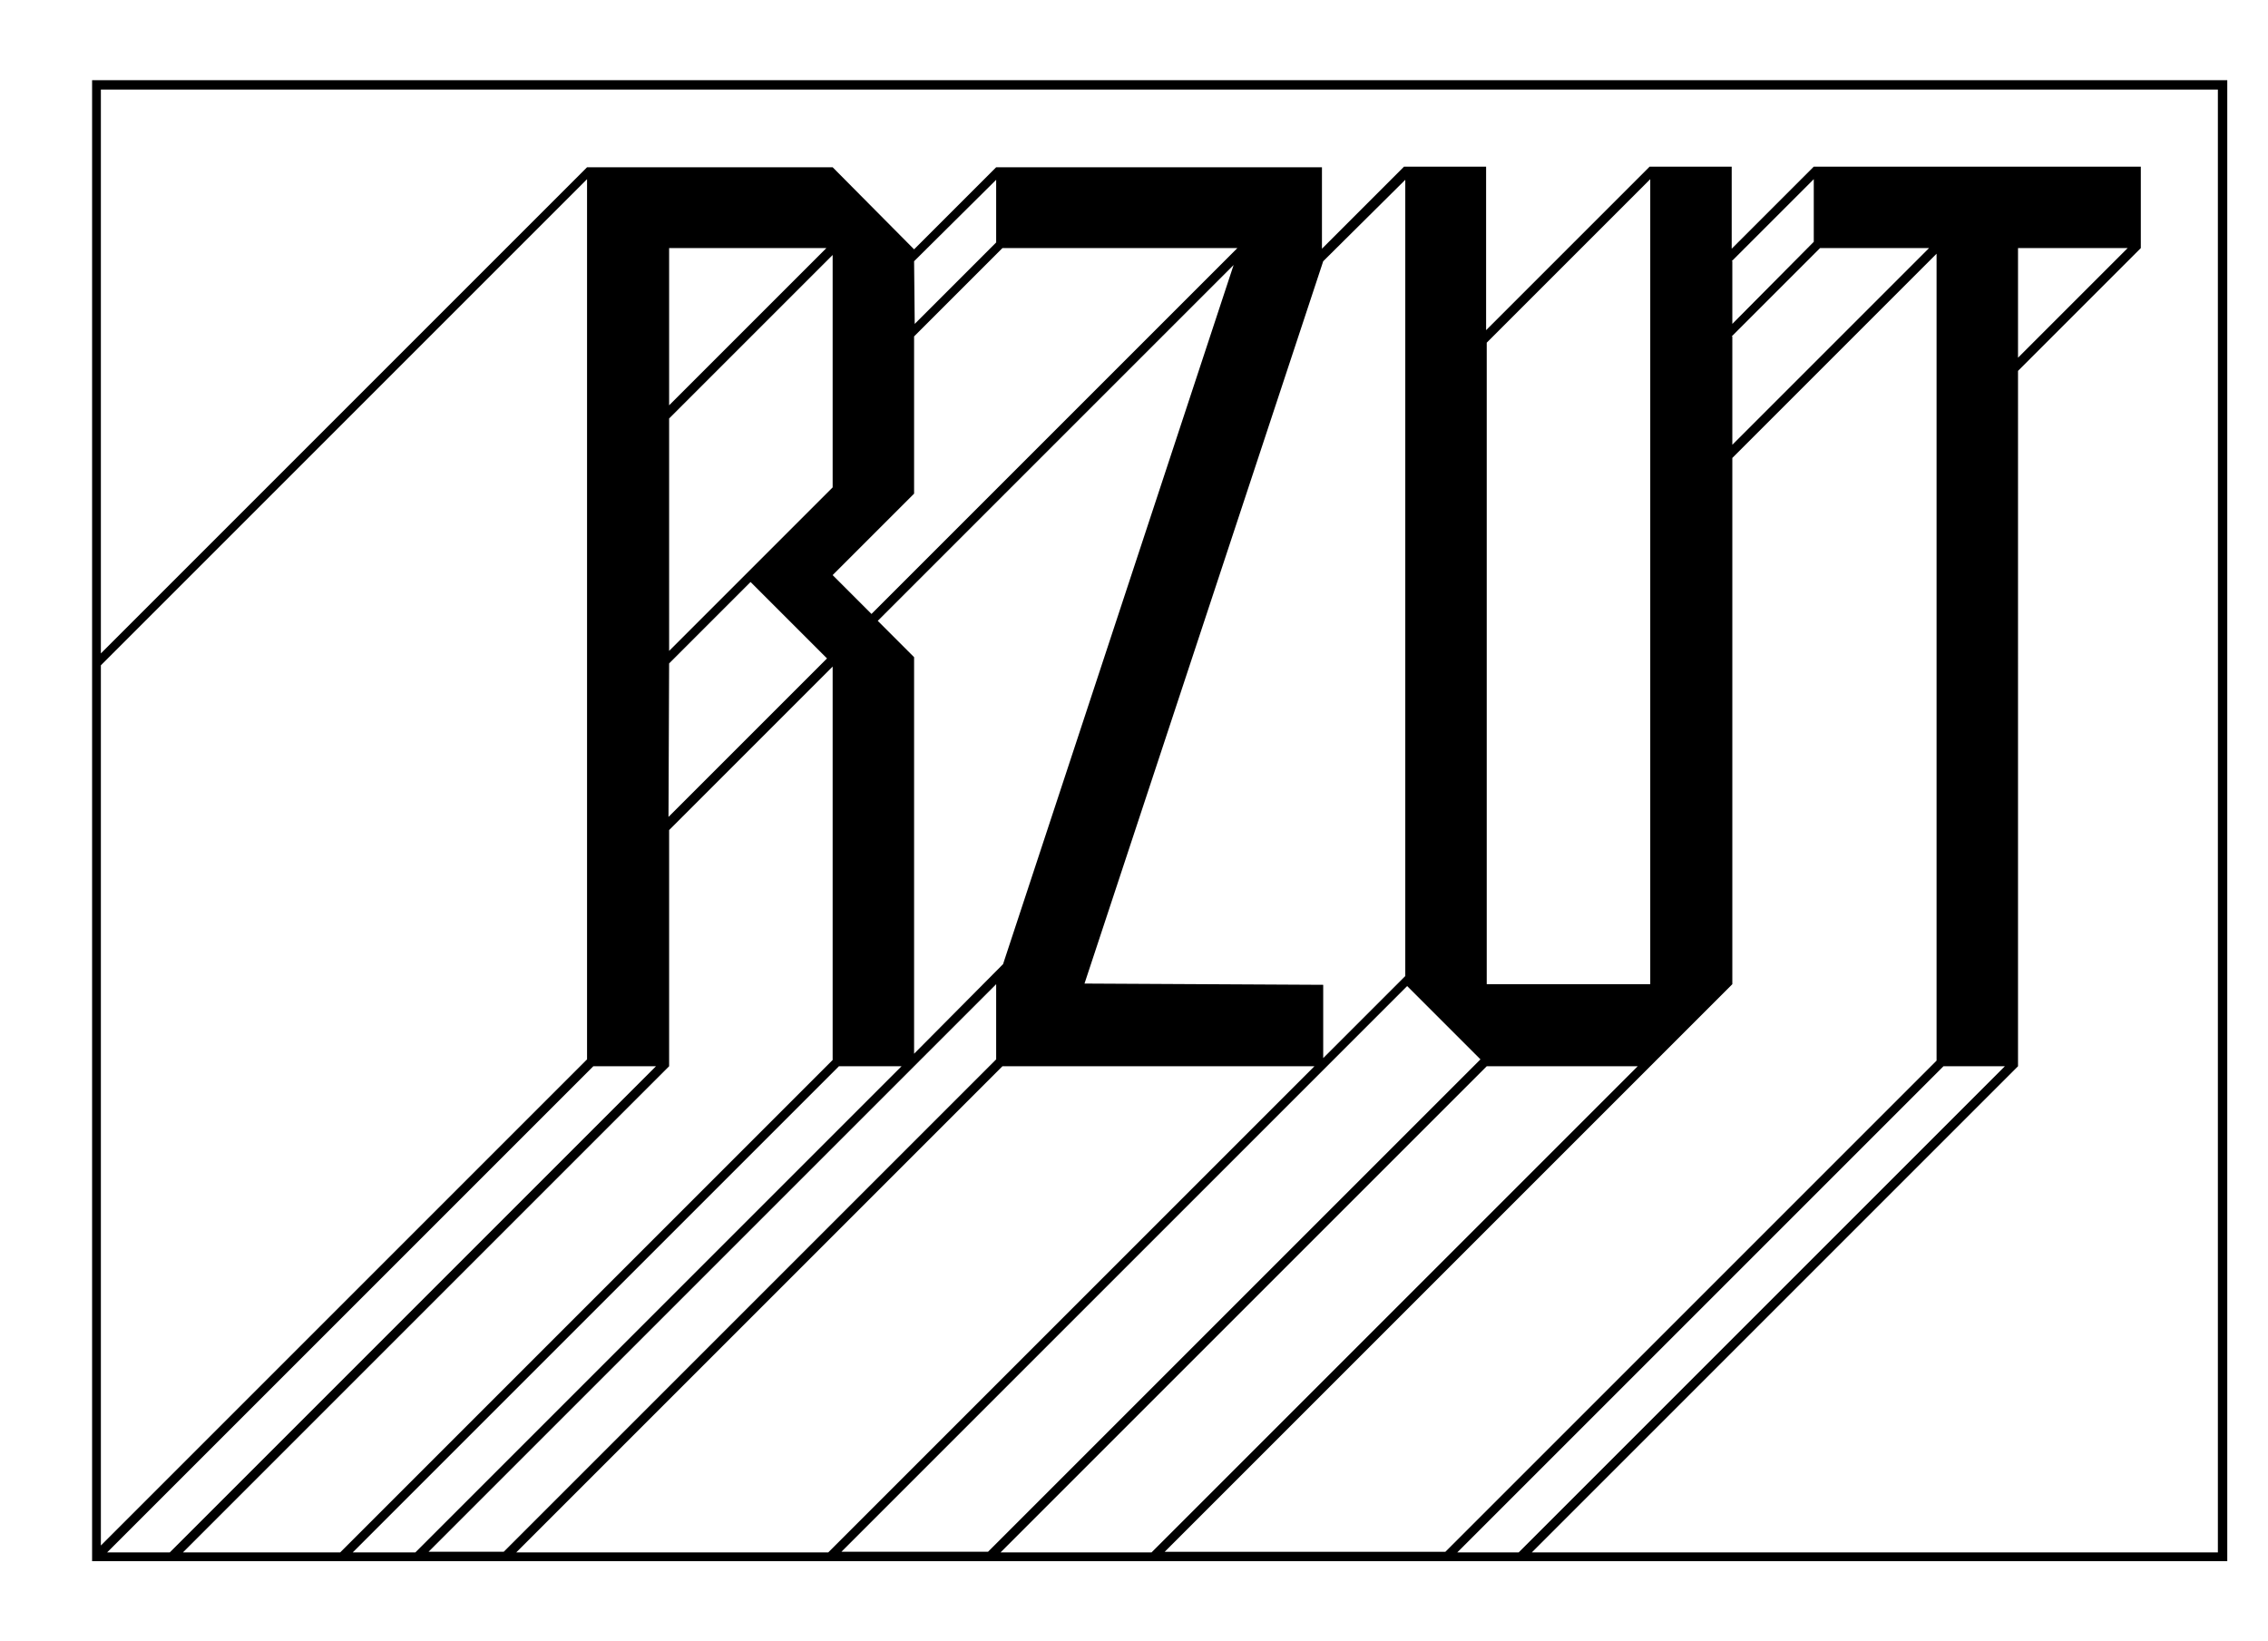 <?xml version="1.0" encoding="utf-8"?>
<!-- Generator: Adobe Illustrator 25.1.0, SVG Export Plug-In . SVG Version: 6.00 Build 0)  -->
<!DOCTYPE svg PUBLIC "-//W3C//DTD SVG 1.1//EN" "http://www.w3.org/Graphics/SVG/1.1/DTD/svg11.dtd">
<svg version="1.1" id="Layer_1" xmlns:x="http://ns.adobe.com/Extensibility/1.0/" xmlns:i="http://ns.adobe.com/AdobeIllustrator/10.0/" xmlns:graph="http://ns.adobe.com/Graphs/1.0/"
	 xmlns="http://www.w3.org/2000/svg" xmlns:xlink="http://www.w3.org/1999/xlink" x="0px" y="0px" viewBox="0 0 362 262"
	 style="enable-background:new 0 0 362 262;" xml:space="preserve">
<g>
	<path d="M94.7,170.2h10l-77.6,77.6h-10L94.7,170.2z M133.9,170.2h10l-77.6,77.6h-10L133.9,170.2z M160,170.2h49.8l-77.6,77.6H82.4
		L160,170.2z M310.2,170.2h9.8l-77.6,77.6h-9.8L310.2,170.2z M237.3,170.2L237.3,170.2l24.1,0l-77.6,77.6h-24.1L237.3,170.2z
		 M224.6,157.4l11.7,11.7l-78.6,78.6h-23.4L224.6,157.4z M145.9,170.2L145.9,170.2L145.9,170.2l13.1-13.1v0v12l-78.6,78.6h-12
		L145.9,170.2z M106.8,170.2L106.8,170.2L106.8,170.2L106.8,170.2l0-37.7l26.1-26.1v62.8l-78.6,78.6H29.2L106.8,170.2z M106.8,105.9
		l13-13l12.2,12.2l-25.3,25.3L106.8,105.9z M145.9,105.9L145.9,105.9v-1l-0.5-0.5l0,0l-5.3-5.3l56.8-56.8l-36.8,111.6l-14.2,14.3
		V105.9z M106.8,66.8l26.1-26.1v37.1l-13.1,13.1l0,0l-1,1l0,0l-12,12V66.8z M263.4,170.2l13.1-13.1v-84l32.6-32.6v128.8l-78.4,78.4
		h-44.8L263.4,170.2z M106.8,39.6h25.1l-25.1,25.1V39.6z M132.9,91.8l13-13v0v0l0-25.1L160,39.6h37.5l-58.4,58.4L132.9,91.8z
		 M276.4,53.7l14.1-14.1h17.4l-31.4,31.4V53.7z M322.1,39.6h17.5l-17.5,17.5V39.6z M16.1,106.2l77.6-77.6v140.5l-77.6,77.6V106.2z
		 M145.9,41.7l13.1-13v10l-13,13L145.9,41.7z M173.1,157L173.1,157l38.1-115.3l13.1-13v127.1l-13.1,13.1v-11.7L173.1,157L173.1,157z
		 M237.3,54.7l26.1-26.1v128.5h-26.1V54.7z M276.4,41.7l13.1-13.1l0,10l-13,13.1V41.7z M16.1,14.3H354v233.5H244.5l77.6-77.6V59.2
		l19.6-19.6V26.6h-52.2l-13.1,13.1V26.6h-13.1l-26.1,26.1V26.6h-13.1l-13.1,13.1v-13h0v0H159h0l-13.1,13.1l-13-13.1H93.7h0
		l-77.6,77.6V14.3z M14.7,12.8v236.4h0v0l340.8,0V12.8H14.7z"/>
</g>
</svg>

